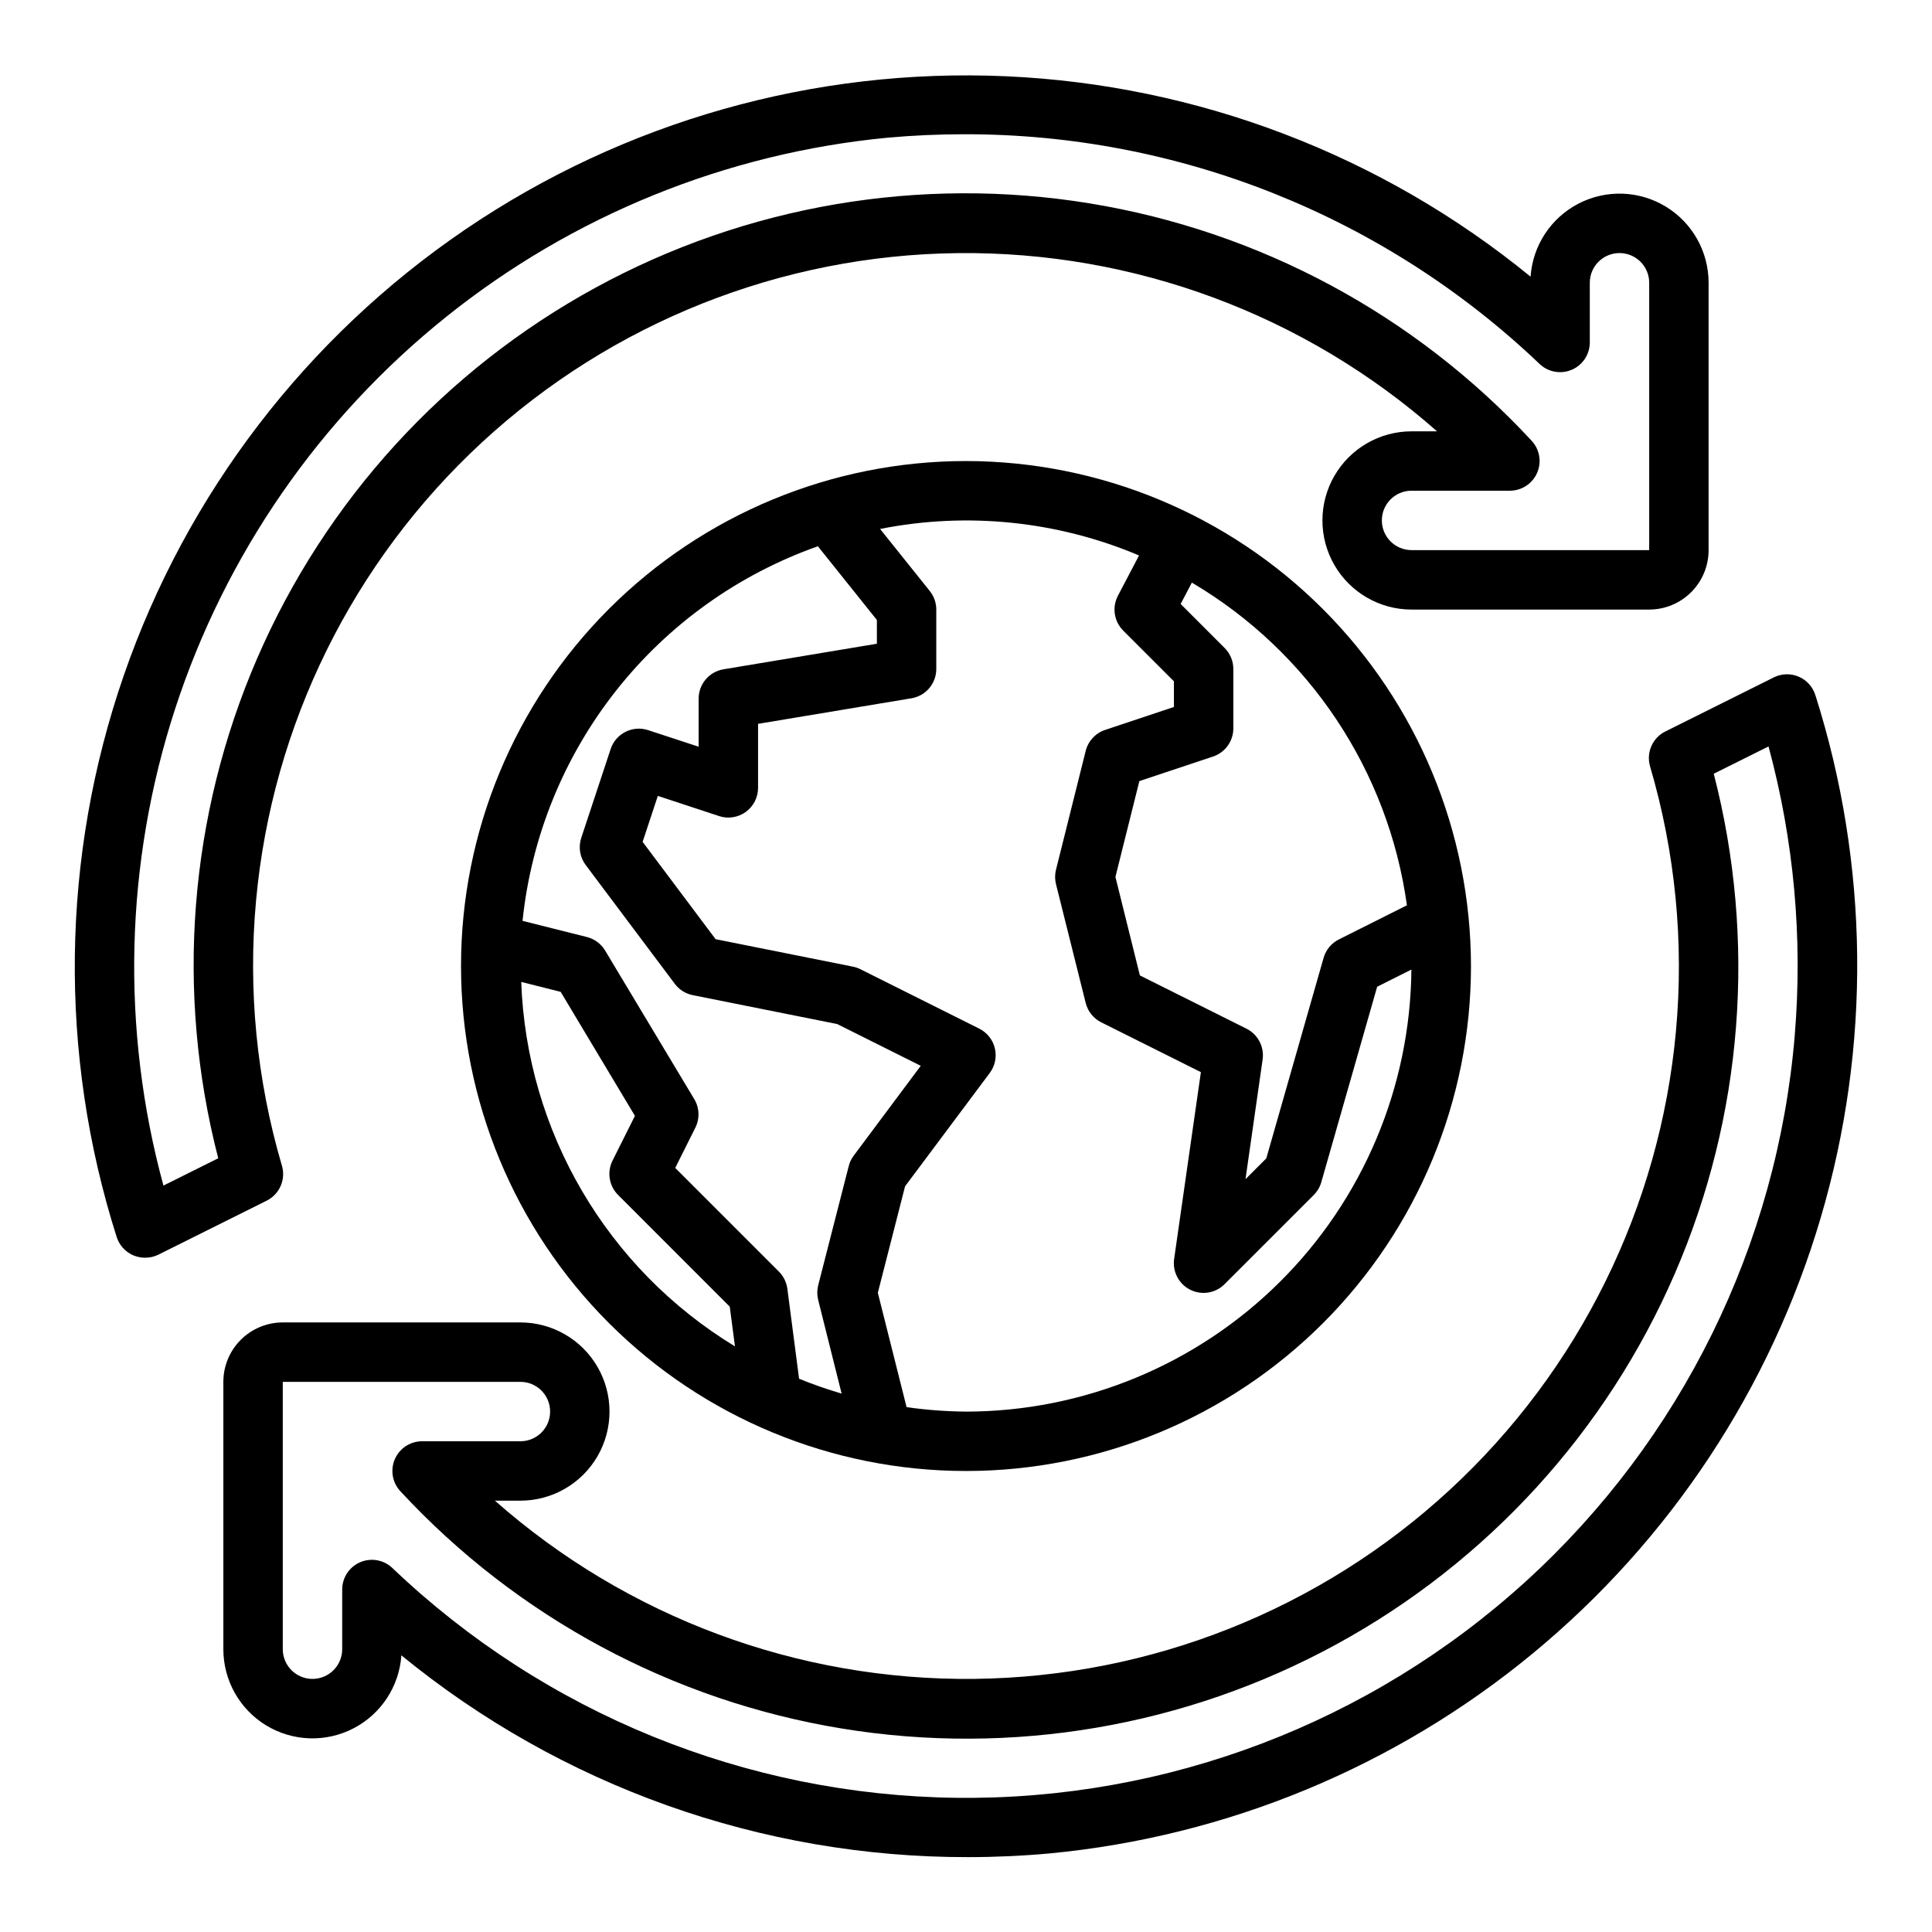 <?xml version="1.0" encoding="UTF-8"?>
<!-- Uploaded to: SVG Repo, www.svgrepo.com, Generator: SVG Repo Mixer Tools -->
<svg fill="#000000" width="800px" height="800px" version="1.1" viewBox="144 144 512 512" xmlns="http://www.w3.org/2000/svg">
 <g>
  <path d="m400 266.18c-35.492 0-69.531 14.098-94.629 39.195s-39.195 59.137-39.195 94.629 14.098 69.531 39.195 94.625c25.098 25.098 59.137 39.199 94.629 39.199s69.531-14.102 94.625-39.199c25.098-25.094 39.199-59.133 39.199-94.625-0.039-35.48-14.152-69.496-39.242-94.586-25.086-25.09-59.102-39.199-94.582-39.238zm116.85 117.73-18.043 9.055c-1.969 0.988-3.434 2.754-4.039 4.871l-15.184 53.145-5.512 5.512 4.535-31.715c0.48-3.359-1.242-6.648-4.273-8.164l-28.254-14.121-6.481-26.105 6.344-25.387 19.516-6.504c3.219-1.07 5.387-4.082 5.387-7.469v-15.746c0-2.086-0.832-4.09-2.309-5.566l-11.652-11.652 2.969-5.668v0.004c31.051 18.316 52.039 49.809 56.996 85.512zm-156.1-95.141 15.633 19.531v6.297l-40.66 6.777c-3.797 0.637-6.578 3.93-6.574 7.777v12.738l-13.383-4.394 0.004 0.004c-4.125-1.359-8.57 0.875-9.938 4.996l-7.793 23.547c-0.809 2.445-0.371 5.133 1.176 7.195l23.617 31.488h-0.004c1.156 1.539 2.836 2.606 4.723 2.992l38.32 7.668 22.137 11.066-17.75 23.789c-0.621 0.82-1.07 1.758-1.324 2.754l-8.109 31.645h0.004c-0.32 1.27-0.32 2.598 0 3.867l6.211 24.812c-3.824-1.121-7.586-2.434-11.273-3.938l-3.109-23.844c-0.227-1.723-1.016-3.32-2.242-4.551l-27.473-27.473 5.336-10.676v0.004c1.199-2.41 1.09-5.269-0.301-7.574l-23.617-39.359c-1.07-1.785-2.805-3.074-4.824-3.582l-17.059-4.289v-0.004c2.32-22.254 10.906-43.395 24.762-60.965 13.855-17.574 32.41-30.852 53.512-38.301zm-78.621 115.45 10.453 2.629 19.68 32.867-5.945 11.879 0.004-0.004c-1.512 3.031-0.914 6.691 1.48 9.086l29.59 29.598 1.379 10.523v0.004c-33.926-20.613-55.211-56.91-56.641-96.582zm117.87 113.87c-5.269-0.043-10.531-0.438-15.746-1.18l-7.621-30.309 7.219-28.215 22.445-30.039c1.395-1.867 1.891-4.258 1.352-6.527-0.535-2.266-2.055-4.18-4.141-5.223l-31.488-15.742v-0.004c-0.625-0.309-1.289-0.535-1.973-0.668l-36.406-7.289-19.34-25.789 4.031-12.18 16.23 5.344-0.004 0.004c2.402 0.789 5.039 0.379 7.086-1.105s3.254-3.859 3.25-6.391v-16.949l40.66-6.777c3.793-0.633 6.57-3.914 6.57-7.762v-15.742c0.004-1.789-0.605-3.523-1.723-4.922l-13.168-16.445c23.062-4.582 46.969-2.133 68.625 7.023l-5.606 10.691h0.004c-1.598 3.051-1.027 6.781 1.406 9.219l13.438 13.438v6.809l-18.23 6.078v-0.004c-2.555 0.852-4.496 2.949-5.148 5.559l-7.871 31.488c-0.316 1.258-0.316 2.57 0 3.828l7.871 31.488c0.559 2.227 2.062 4.102 4.117 5.129l26.41 13.203-7.086 49.484c-0.492 3.363 1.23 6.668 4.273 8.188 3.043 1.52 6.719 0.914 9.109-1.504l23.617-23.617c0.945-0.945 1.633-2.113 2-3.402l14.801-51.781 9.078-4.559h-0.004c-0.273 31.141-12.824 60.914-34.93 82.852-22.102 21.938-51.969 34.262-83.109 34.301z"/>
  <path d="m218.7 452.88c-6.691-22.758-9.012-46.574-6.844-70.195 4.262-46.543 25.629-89.852 59.973-121.55 34.344-31.699 79.227-49.535 125.96-50.055 46.734-0.523 92 16.305 127.04 47.227h-6.754c-8.438 0-16.234 4.504-20.453 11.809-4.219 7.309-4.219 16.309 0 23.617 4.219 7.305 12.016 11.809 20.453 11.809h62.977c4.176 0 8.18-1.66 11.133-4.613s4.613-6.957 4.613-11.133v-70.848c0.004-8.246-4.293-15.898-11.336-20.188-7.047-4.289-15.816-4.594-23.141-0.801s-12.141 11.133-12.703 19.359c-39.422-32.227-88.195-50.855-139.06-53.109-50.867-2.258-101.1 11.977-143.22 40.586-42.117 28.605-73.871 70.055-90.523 118.17-16.656 48.117-17.32 100.32-1.898 148.85 0.695 2.191 2.312 3.973 4.43 4.871 0.973 0.406 2.019 0.617 3.07 0.621 1.219 0.012 2.418-0.258 3.512-0.785l28.734-14.328c3.434-1.707 5.141-5.641 4.039-9.312zm-31.387 5.312c-11.297-41.488-10.227-85.375 3.074-126.27 13.305-40.891 38.262-77.004 71.805-103.91 33.547-26.902 74.223-43.418 117.02-47.52 6.781-0.609 13.543-0.914 20.289-0.914 56.773-0.109 111.4 21.695 152.5 60.867 2.277 2.176 5.633 2.785 8.531 1.547 2.894-1.234 4.777-4.082 4.781-7.231v-15.824c0-4.348 3.523-7.871 7.871-7.871s7.871 3.523 7.871 7.871v70.848h-62.977c-4.348 0-7.871-3.523-7.871-7.871 0-4.348 3.523-7.871 7.871-7.871h26.059c3.129 0 5.961-1.855 7.211-4.727 1.254-2.867 0.688-6.203-1.441-8.5-30.938-33.426-72.145-55.566-117.09-62.914s-91.062 0.52-131.03 22.352c-39.973 21.832-71.508 56.383-89.617 98.176-18.105 41.789-21.742 88.426-10.336 132.52z"/>
  <path d="m625.08 328.19c-0.691-2.195-2.312-3.977-4.434-4.875-2.121-0.898-4.527-0.824-6.586 0.207l-28.734 14.328v-0.004c-3.414 1.703-5.117 5.613-4.035 9.273 6.691 22.758 9.016 46.574 6.848 70.195-4.262 46.543-25.629 89.852-59.973 121.55-34.344 31.699-79.223 49.535-125.96 50.055-46.734 0.523-92.004-16.305-127.05-47.227h6.754c8.438 0 16.234-4.5 20.453-11.809 4.219-7.309 4.219-16.309 0-23.617-4.219-7.305-12.016-11.809-20.453-11.809h-62.977c-4.176 0-8.18 1.66-11.133 4.613s-4.609 6.957-4.609 11.133v70.848c-0.008 8.246 4.289 15.902 11.336 20.191 7.043 4.285 15.816 4.59 23.137 0.797 7.324-3.793 12.141-11.129 12.703-19.359 42.348 34.664 95.406 53.562 150.13 53.477 7.203 0 14.453-0.324 21.703-0.984 46.984-4.488 91.555-22.938 127.97-52.969 36.414-30.031 63.008-70.273 76.355-115.55 13.352-45.273 12.848-93.504-1.449-138.49zm-5.453 90.219c-4.621 55.531-30.117 107.25-71.344 144.74-41.23 37.484-95.133 57.957-150.85 57.289s-109.12-22.426-149.44-60.891c-2.277-2.176-5.633-2.785-8.527-1.547-2.898 1.238-4.781 4.082-4.781 7.231v15.824c0 4.348-3.527 7.871-7.875 7.871s-7.871-3.523-7.871-7.871v-70.848h62.977c4.348 0 7.871 3.523 7.871 7.871s-3.523 7.871-7.871 7.871h-26.055c-3.133 0.004-5.965 1.855-7.215 4.727-1.25 2.867-0.684 6.207 1.441 8.5 30.938 33.426 72.148 55.566 117.09 62.914 44.949 7.348 91.062-0.516 131.03-22.352 39.973-21.832 71.512-56.383 89.617-98.172 18.105-41.793 21.742-88.43 10.336-132.52l14.516-7.234c6.75 24.938 9.102 50.859 6.945 76.602z"/>
 </g>
</svg>
